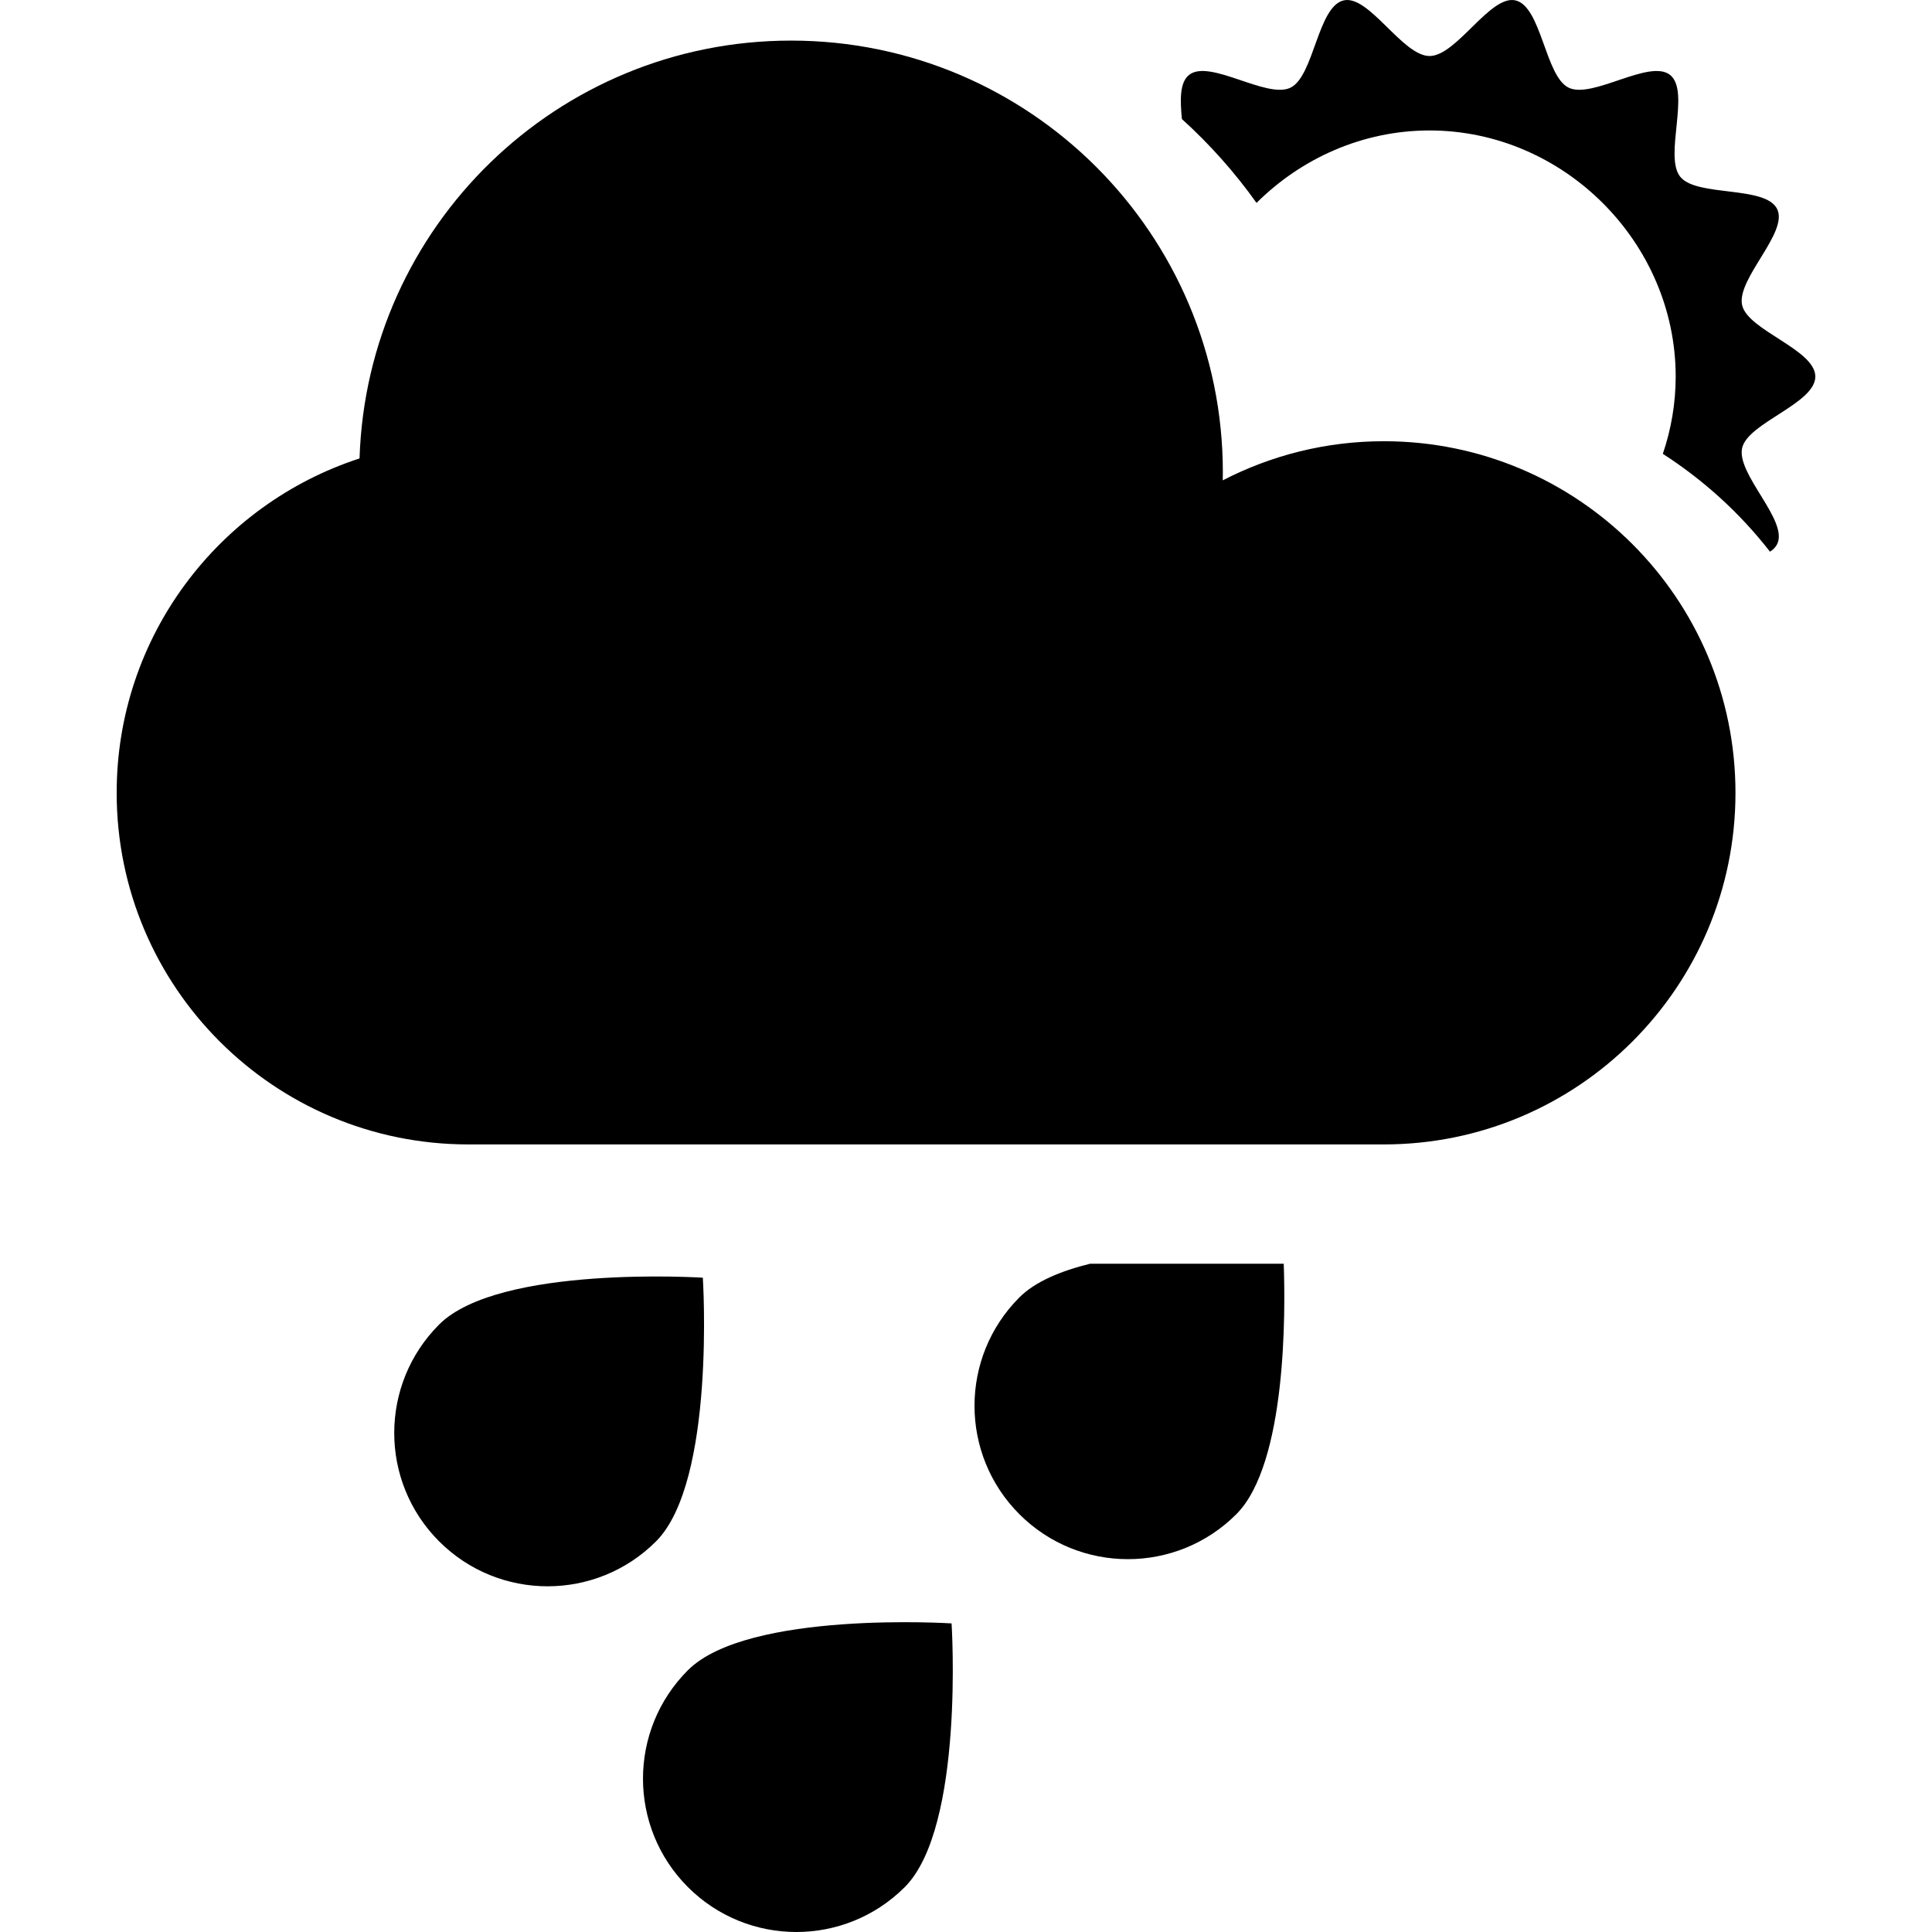 <?xml version="1.0" encoding="iso-8859-1"?>
<!-- Uploaded to: SVG Repo, www.svgrepo.com, Generator: SVG Repo Mixer Tools -->
<!DOCTYPE svg PUBLIC "-//W3C//DTD SVG 1.1//EN" "http://www.w3.org/Graphics/SVG/1.1/DTD/svg11.dtd">
<svg fill="#000000" height="800px" width="800px" version="1.1" id="Capa_1" xmlns="http://www.w3.org/2000/svg" xmlns:xlink="http://www.w3.org/1999/xlink" 
	 viewBox="0 0 436.092 436.092" xml:space="preserve">
<g>
	<path d="M158.645,288.402c0,0-46.002-2.949-59.521,10.566c-13.516,13.52-13.516,35.438,0,48.955
		c13.519,13.517,35.437,13.517,48.955,0C161.596,334.406,158.645,288.402,158.645,288.402z"/>
	<path d="M246.059,285.248c-6.611,1.631-12.404,4.043-15.955,7.594c-13.518,13.52-13.518,35.438,0,48.955
		c13.518,13.516,35.436,13.516,48.953,0c11.442-11.441,11.086-46.158,10.707-56.549
		C275.196,285.248,260.627,285.248,246.059,285.248z"/>
	<path d="M155.274,377.002c-13.518,13.518-13.518,35.435,0,48.951c13.52,13.52,35.436,13.52,48.953,0
		c13.518-13.516,10.566-59.518,10.566-59.518S168.793,363.484,155.274,377.002z"/>
	<path d="M409.758,85c0-6.1-15.223-10.402-16.522-16.111c-1.34-5.893,10.48-16.367,7.914-21.682
		c-2.607-5.404-18.189-2.674-21.896-7.318c-3.723-4.662,2.387-19.244-2.277-22.969c-4.639-3.707-17.498,5.48-22.898,2.873
		c-5.318-2.566-6.131-18.367-12.022-19.707c-5.705-1.297-13.275,12.559-19.377,12.559c-6.1,0-13.67-13.856-19.375-12.559
		c-5.891,1.34-6.703,17.141-12.021,19.707c-5.4,2.606-18.26-6.58-22.898-2.873c-2.135,1.705-2.012,5.688-1.608,9.949
		c6.25,5.66,11.91,11.998,16.848,18.932c10.098-10.063,23.954-16.353,39.056-16.353c30.275,0,55.555,25.277,55.555,55.553
		c0,6.07-1.031,11.934-2.9,17.439c4.476,2.891,8.729,6.133,12.693,9.715c4.228,3.818,8.06,7.965,11.494,12.371
		c0.726-0.463,1.289-1.025,1.629-1.73c2.566-5.314-9.254-15.789-7.914-21.682C394.536,95.404,409.758,91.101,409.758,85z"/>
	<path d="M312.368,99.593c-13.111,0-25.471,3.201-36.368,8.832c0.011-0.598,0.023-1.199,0.023-1.799
		c0-53.826-43.637-97.463-97.463-97.463c-52.773,0-95.744,41.945-97.404,94.318c-31.815,10.34-54.821,40.211-54.821,75.475
		c0,43.83,35.532,79.363,79.362,79.363h206.672c43.831,0,79.363-35.533,79.363-79.363C391.732,135.127,356.2,99.593,312.368,99.593z
		"/>
</g>
</svg>